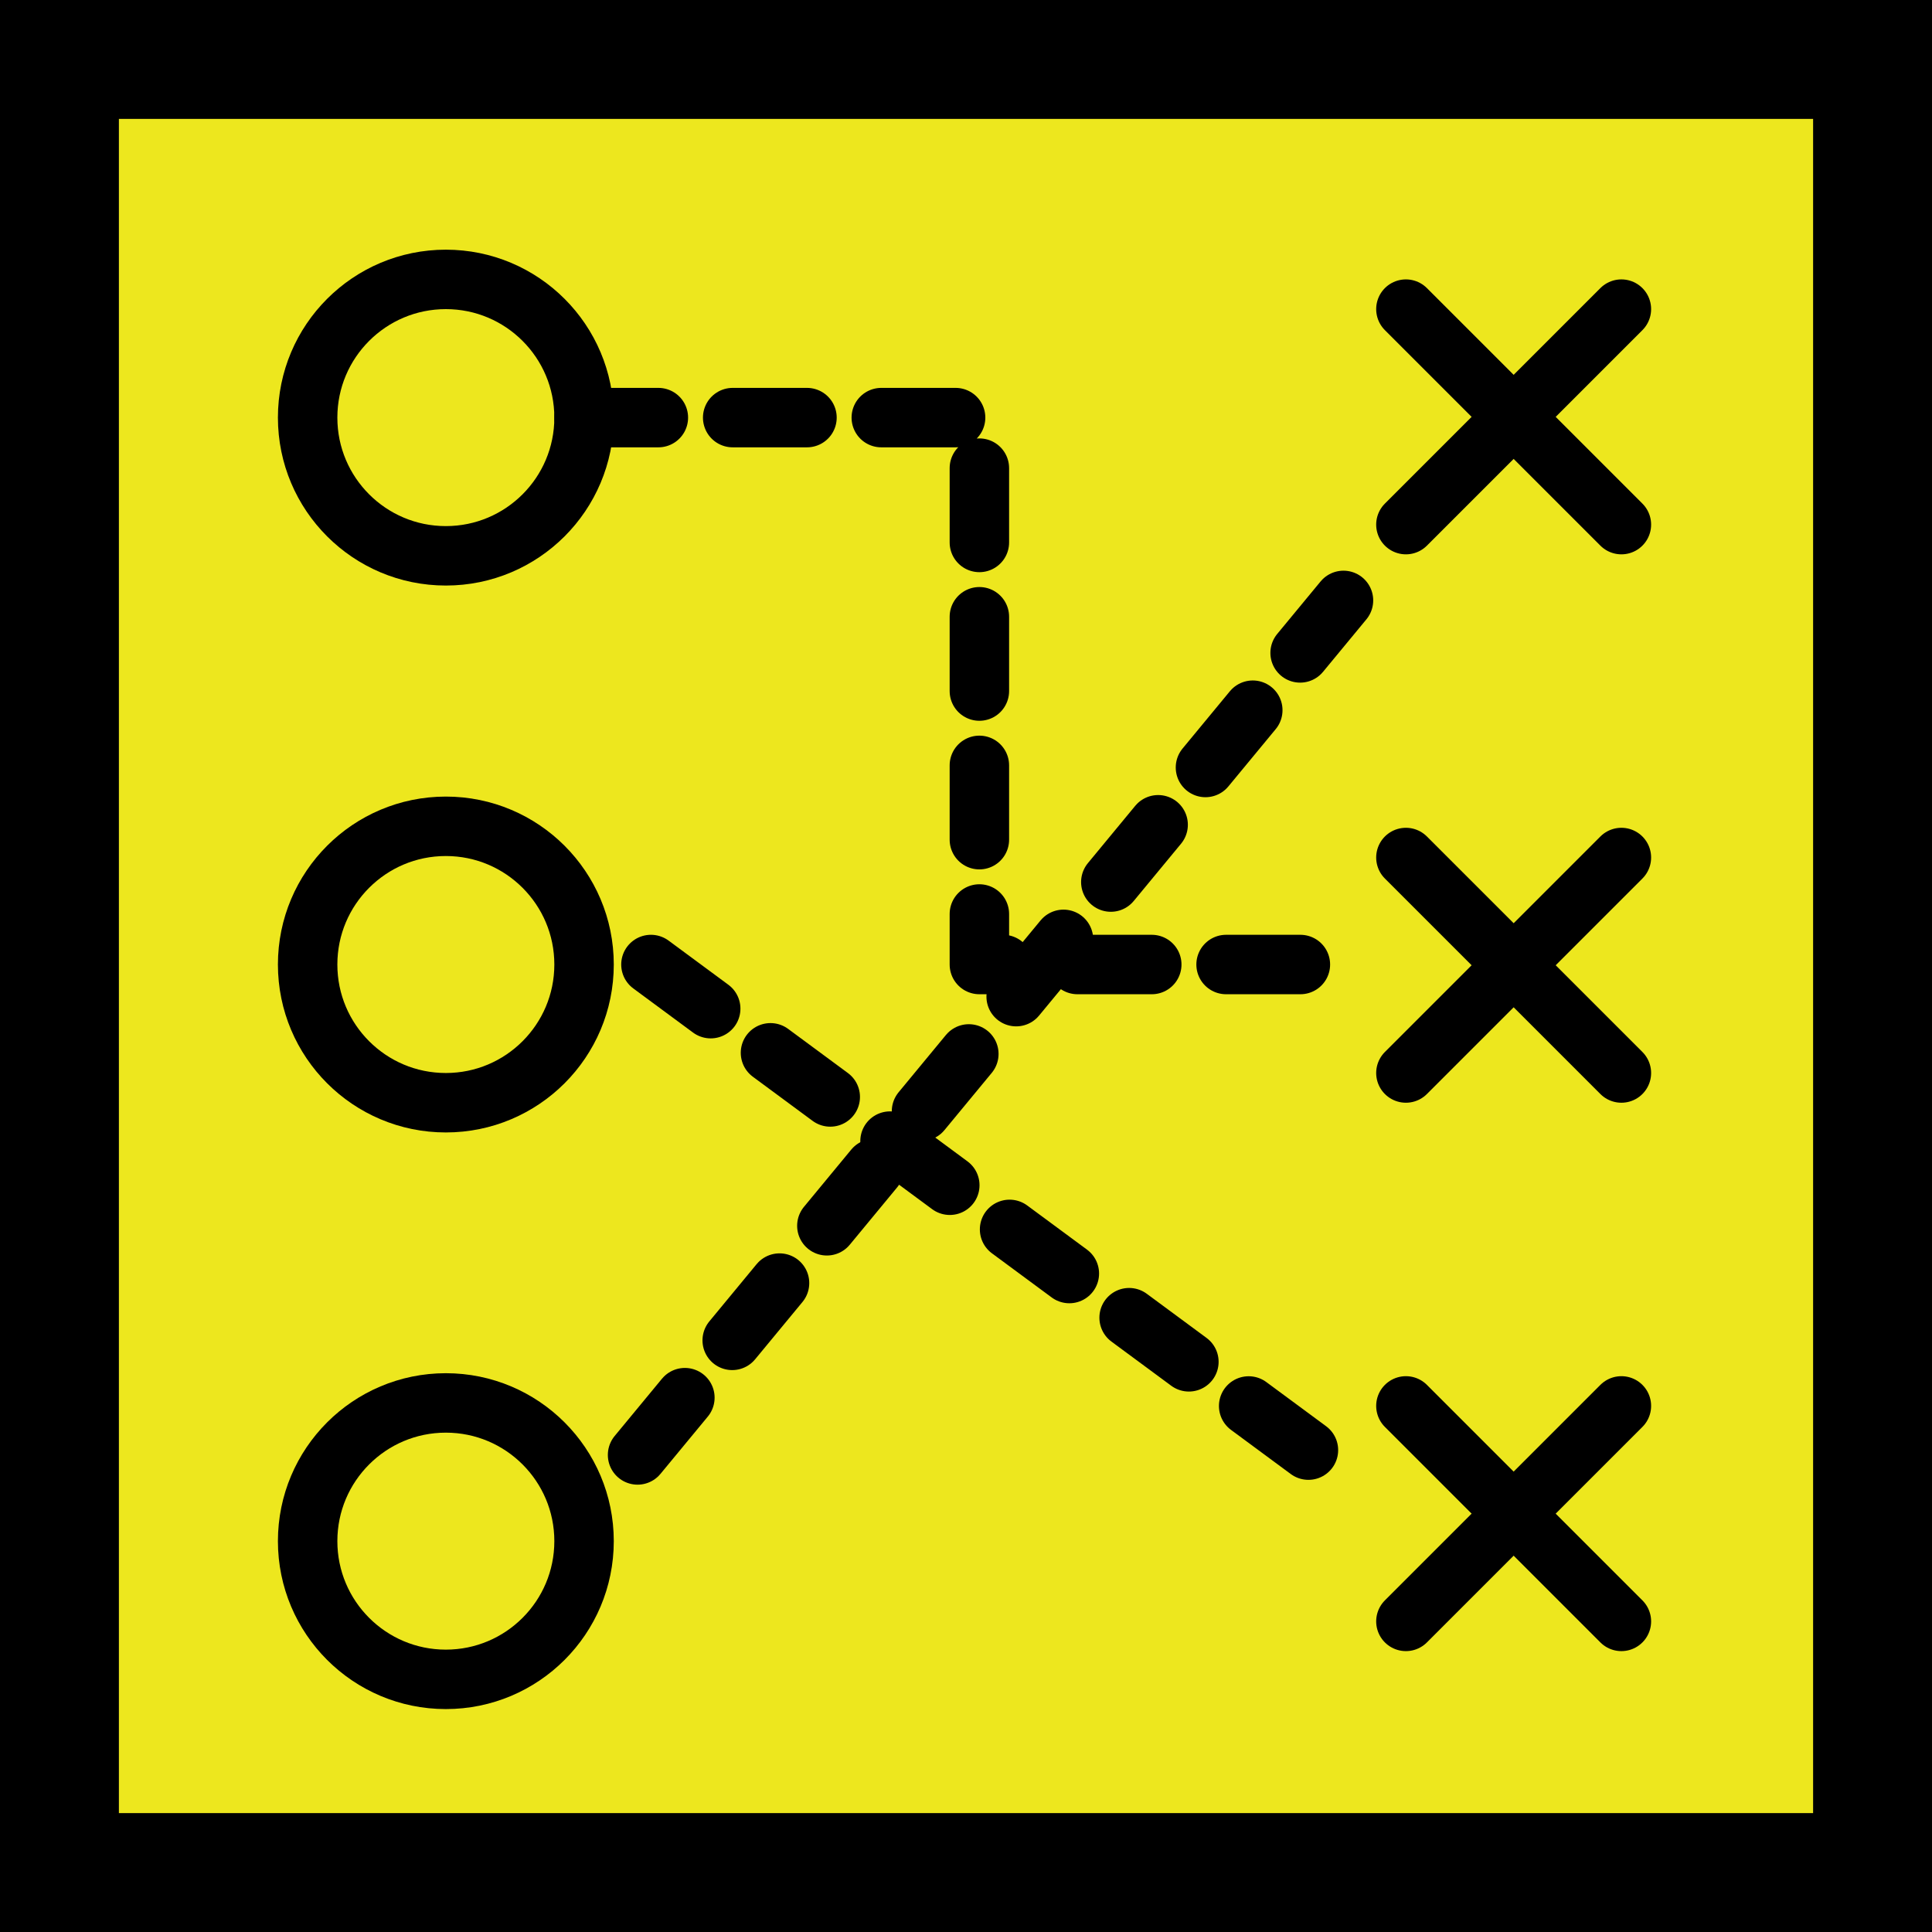 <?xml version="1.0" encoding="UTF-8"?>
<svg xmlns="http://www.w3.org/2000/svg" width="130" height="130" viewBox="0 0 130 130" fill="none">
  <path d="M126 4H4V126H126V4Z" fill="#EDE71E"></path>
  <path d="M122 8V122H8V8H122ZM130 0H0V130H130V0Z" fill="black"></path>
  <path d="M94.6 94.6L109.1 109.1" stroke="black" stroke-width="4" stroke-miterlimit="10" stroke-linecap="round" stroke-linejoin="round"></path>
  <path d="M109.1 94.6L94.6 109.1" stroke="black" stroke-width="4" stroke-miterlimit="10" stroke-linecap="round" stroke-linejoin="round"></path>
  <path d="M94.6 20.8L109.1 35.3" stroke="black" stroke-width="4" stroke-miterlimit="10" stroke-linecap="round" stroke-linejoin="round"></path>
  <path d="M109.1 20.8L94.6 35.3" stroke="black" stroke-width="4" stroke-miterlimit="10" stroke-linecap="round" stroke-linejoin="round"></path>
  <path d="M94.6 57.7L109.1 72.2" stroke="black" stroke-width="4" stroke-miterlimit="10" stroke-linecap="round" stroke-linejoin="round"></path>
  <path d="M109.1 57.7L94.6 72.2" stroke="black" stroke-width="4" stroke-miterlimit="10" stroke-linecap="round" stroke-linejoin="round"></path>
  <path d="M30 37.4C35.136 37.4 39.3 33.236 39.3 28.1C39.3 22.964 35.136 18.8 30 18.8C24.864 18.8 20.7 22.964 20.7 28.1C20.7 33.236 24.864 37.4 30 37.4Z" stroke="black" stroke-width="4" stroke-miterlimit="10" stroke-linecap="round" stroke-linejoin="round"></path>
  <path d="M30 74.2C35.136 74.2 39.3 70.036 39.3 64.9C39.3 59.764 35.136 55.6 30 55.6C24.864 55.6 20.7 59.764 20.7 64.9C20.7 70.036 24.864 74.2 30 74.2Z" stroke="black" stroke-width="4" stroke-miterlimit="10" stroke-linecap="round" stroke-linejoin="round"></path>
  <path d="M30 113C35.136 113 39.3 108.836 39.3 103.7C39.3 98.564 35.136 94.4 30 94.4C24.864 94.4 20.7 98.564 20.7 103.7C20.7 108.836 24.864 113 30 113Z" stroke="black" stroke-width="4" stroke-miterlimit="10" stroke-linecap="round" stroke-linejoin="round"></path>
  <path d="M39.3 28.1H65.9V64.9H90.4" stroke="black" stroke-width="4" stroke-miterlimit="10" stroke-linecap="round" stroke-linejoin="round" stroke-dasharray="5 5"></path>
  <path d="M42.9 97.9L90.4 40.4" stroke="black" stroke-width="4" stroke-miterlimit="10" stroke-linecap="round" stroke-linejoin="round" stroke-dasharray="5 5"></path>
  <path d="M43.8 64.9L89.7 98.8" stroke="black" stroke-width="4" stroke-miterlimit="10" stroke-linecap="round" stroke-linejoin="round" stroke-dasharray="5 5"></path>
</svg>
